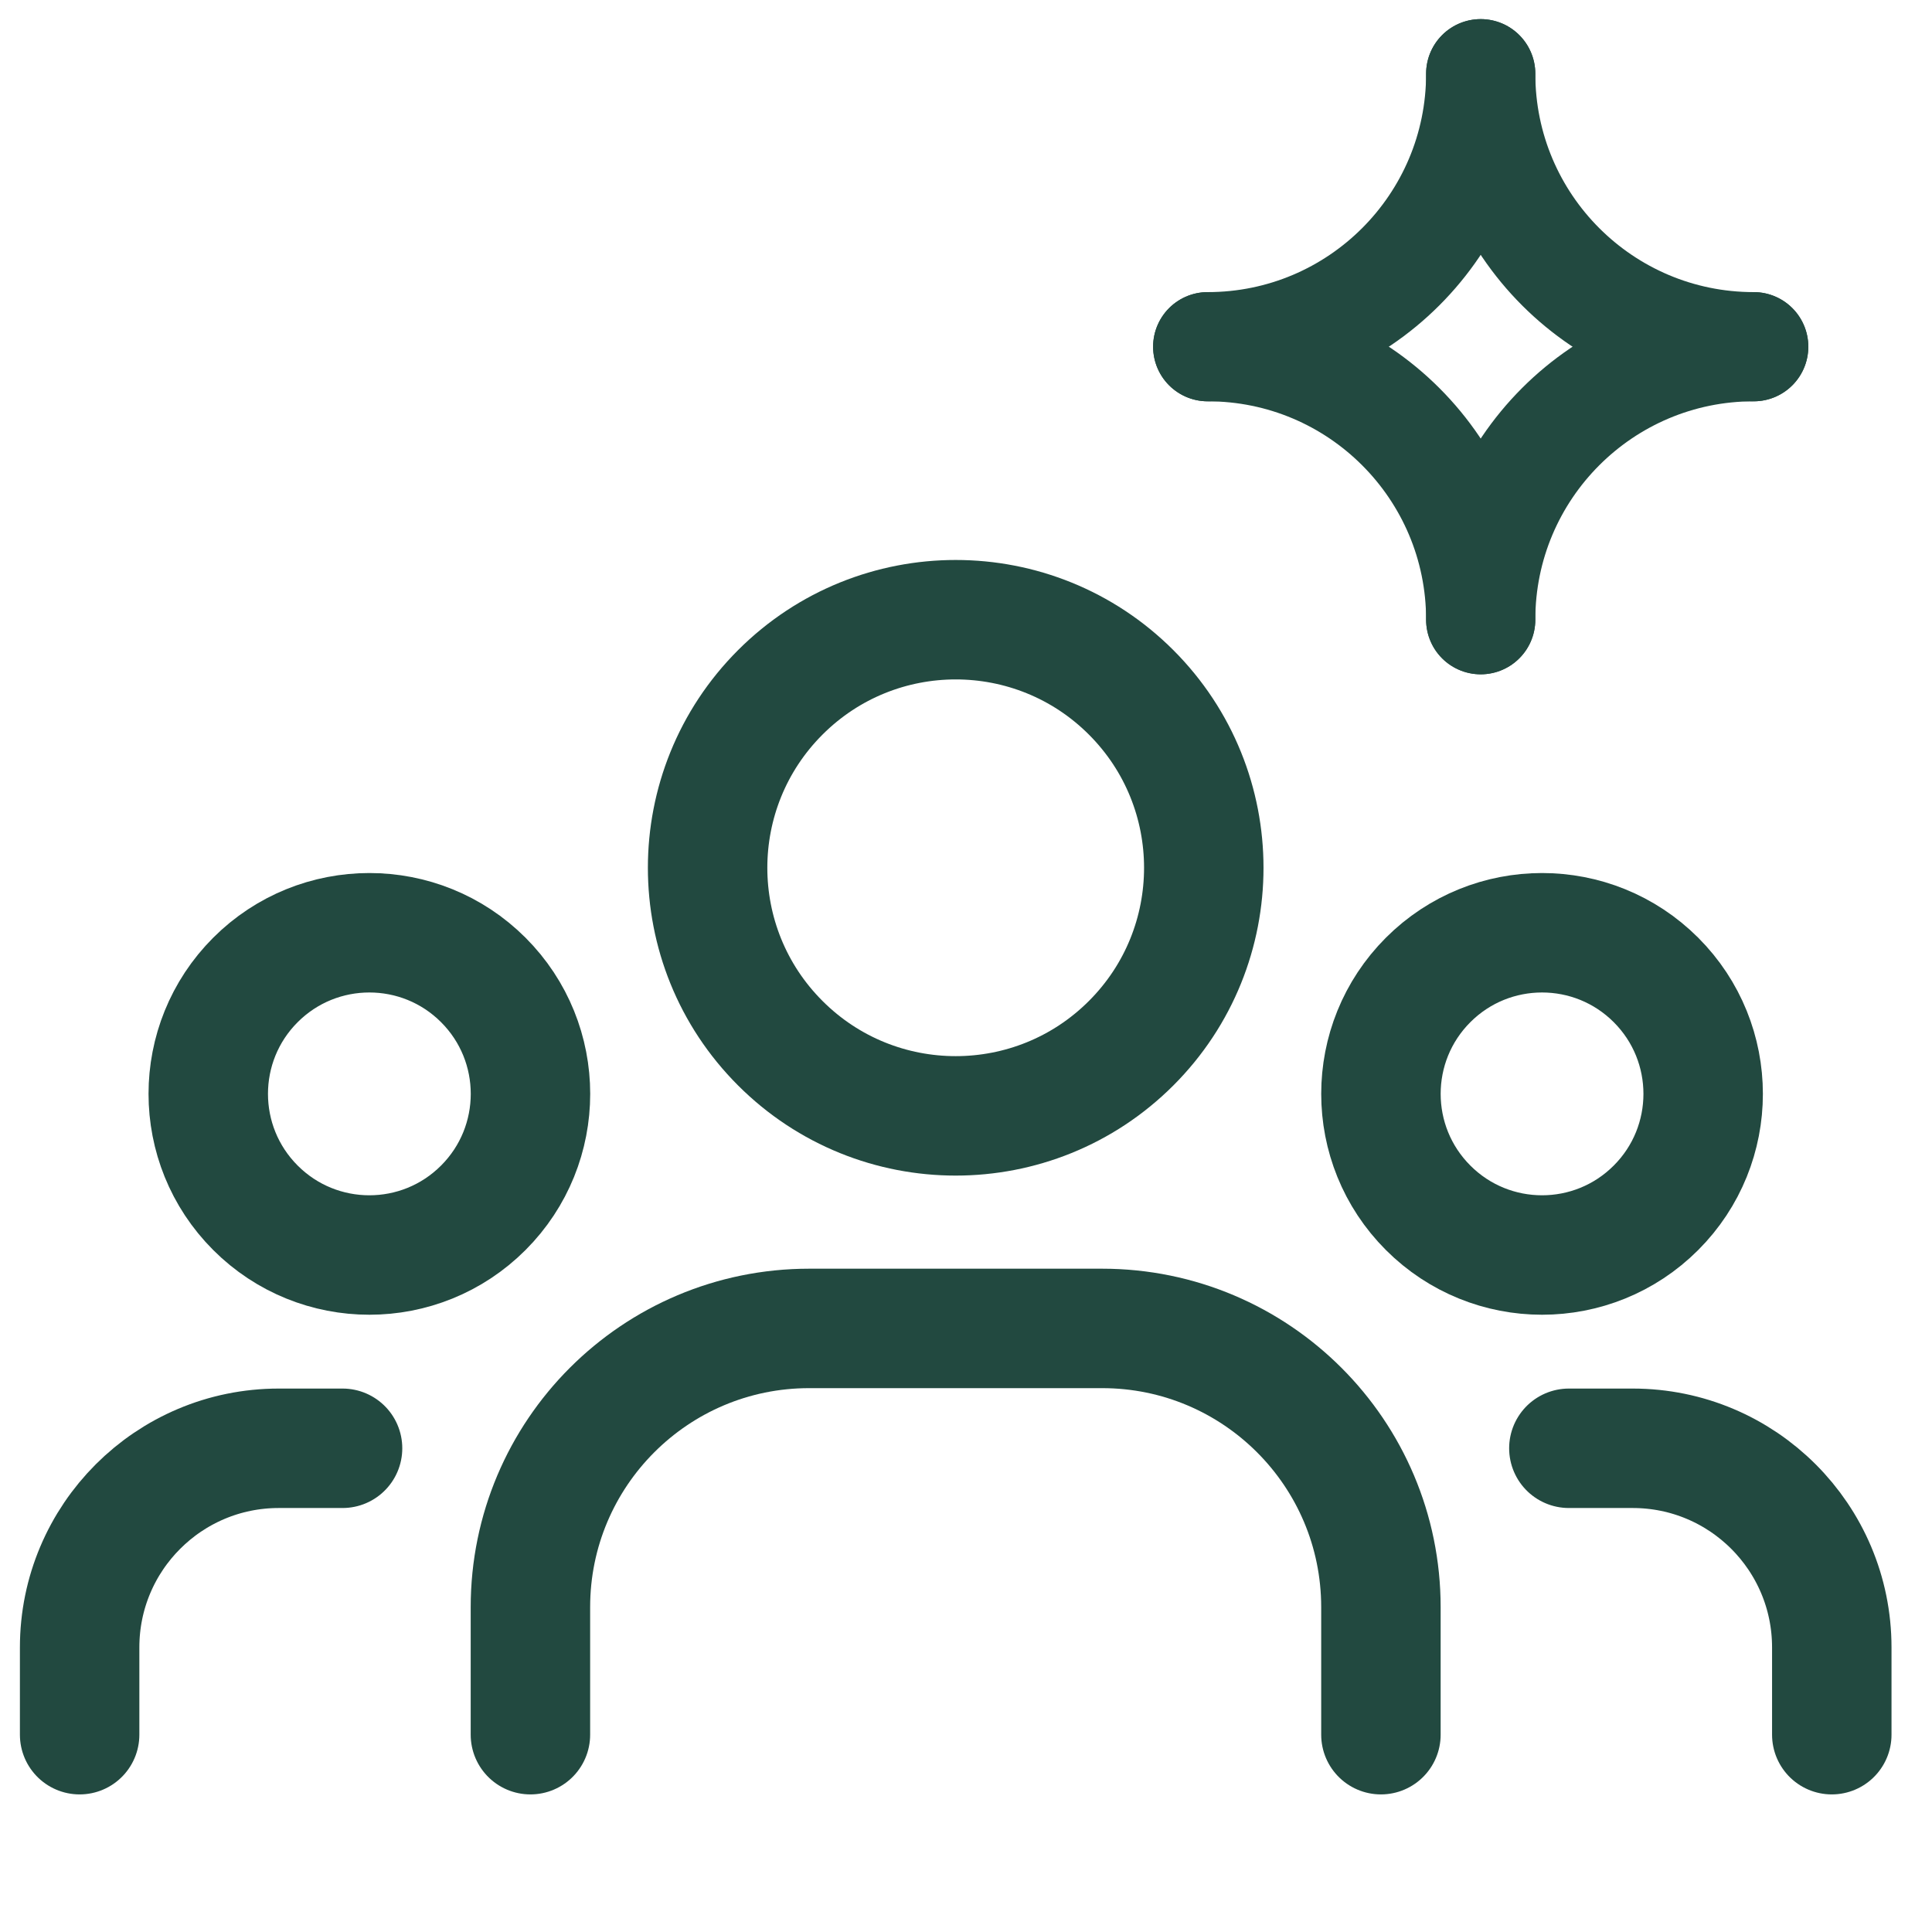 <?xml version="1.0" encoding="UTF-8"?> <svg xmlns="http://www.w3.org/2000/svg" width="46" height="46" viewBox="0 0 46 46" fill="none"><path d="M39.428 23.332C40.926 24.83 40.926 27.259 39.428 28.757C37.93 30.256 35.501 30.256 34.003 28.757C32.505 27.259 32.505 24.83 34.003 23.332C35.501 21.834 37.93 21.834 39.428 23.332" stroke="#224940" stroke-width="2.844" stroke-linecap="round" stroke-linejoin="round"></path><path d="M26.932 16.485C29.238 18.792 29.238 22.532 26.932 24.838C24.625 27.145 20.885 27.145 18.578 24.838C16.271 22.532 16.271 18.792 18.578 16.485C20.885 14.178 24.625 14.178 26.932 16.485" stroke="#224940" stroke-width="2.844" stroke-linecap="round" stroke-linejoin="round"></path><path d="M11.507 23.332C13.005 24.83 13.005 27.259 11.507 28.757C10.009 30.256 7.58 30.256 6.082 28.757C4.584 27.259 4.584 24.83 6.082 23.332C7.58 21.834 10.009 21.834 11.507 23.332" stroke="#224940" stroke-width="2.844" stroke-linecap="round" stroke-linejoin="round"></path><path d="M43.614 41.302V39.224C43.614 36.605 41.492 34.483 38.873 34.483H37.354" stroke="#224940" stroke-width="2.844" stroke-linecap="round" stroke-linejoin="round"></path><path d="M1.896 41.302V39.224C1.896 36.605 4.018 34.483 6.637 34.483H8.156" stroke="#224940" stroke-width="2.844" stroke-linecap="round" stroke-linejoin="round"></path><path d="M32.879 41.302V38.266C32.879 34.601 29.907 31.629 26.242 31.629H19.265C15.6 31.629 12.629 34.601 12.629 38.266V41.302" stroke="#224940" stroke-width="2.844" stroke-linecap="round" stroke-linejoin="round"></path><path d="M35.255 1.755C35.255 5.345 38.165 8.255 41.755 8.255" stroke="#224940" stroke-width="2.6" stroke-linecap="round" stroke-linejoin="round"></path><path d="M41.755 8.255C38.165 8.255 35.255 11.165 35.255 14.755" stroke="#224940" stroke-width="2.6" stroke-linecap="round" stroke-linejoin="round"></path><path d="M35.255 14.755C35.255 11.165 32.345 8.255 28.755 8.255" stroke="#224940" stroke-width="2.6" stroke-linecap="round" stroke-linejoin="round"></path><path d="M28.755 8.255C32.345 8.255 35.255 5.345 35.255 1.755" stroke="#224940" stroke-width="2.6" stroke-linecap="round" stroke-linejoin="round"></path></svg> 